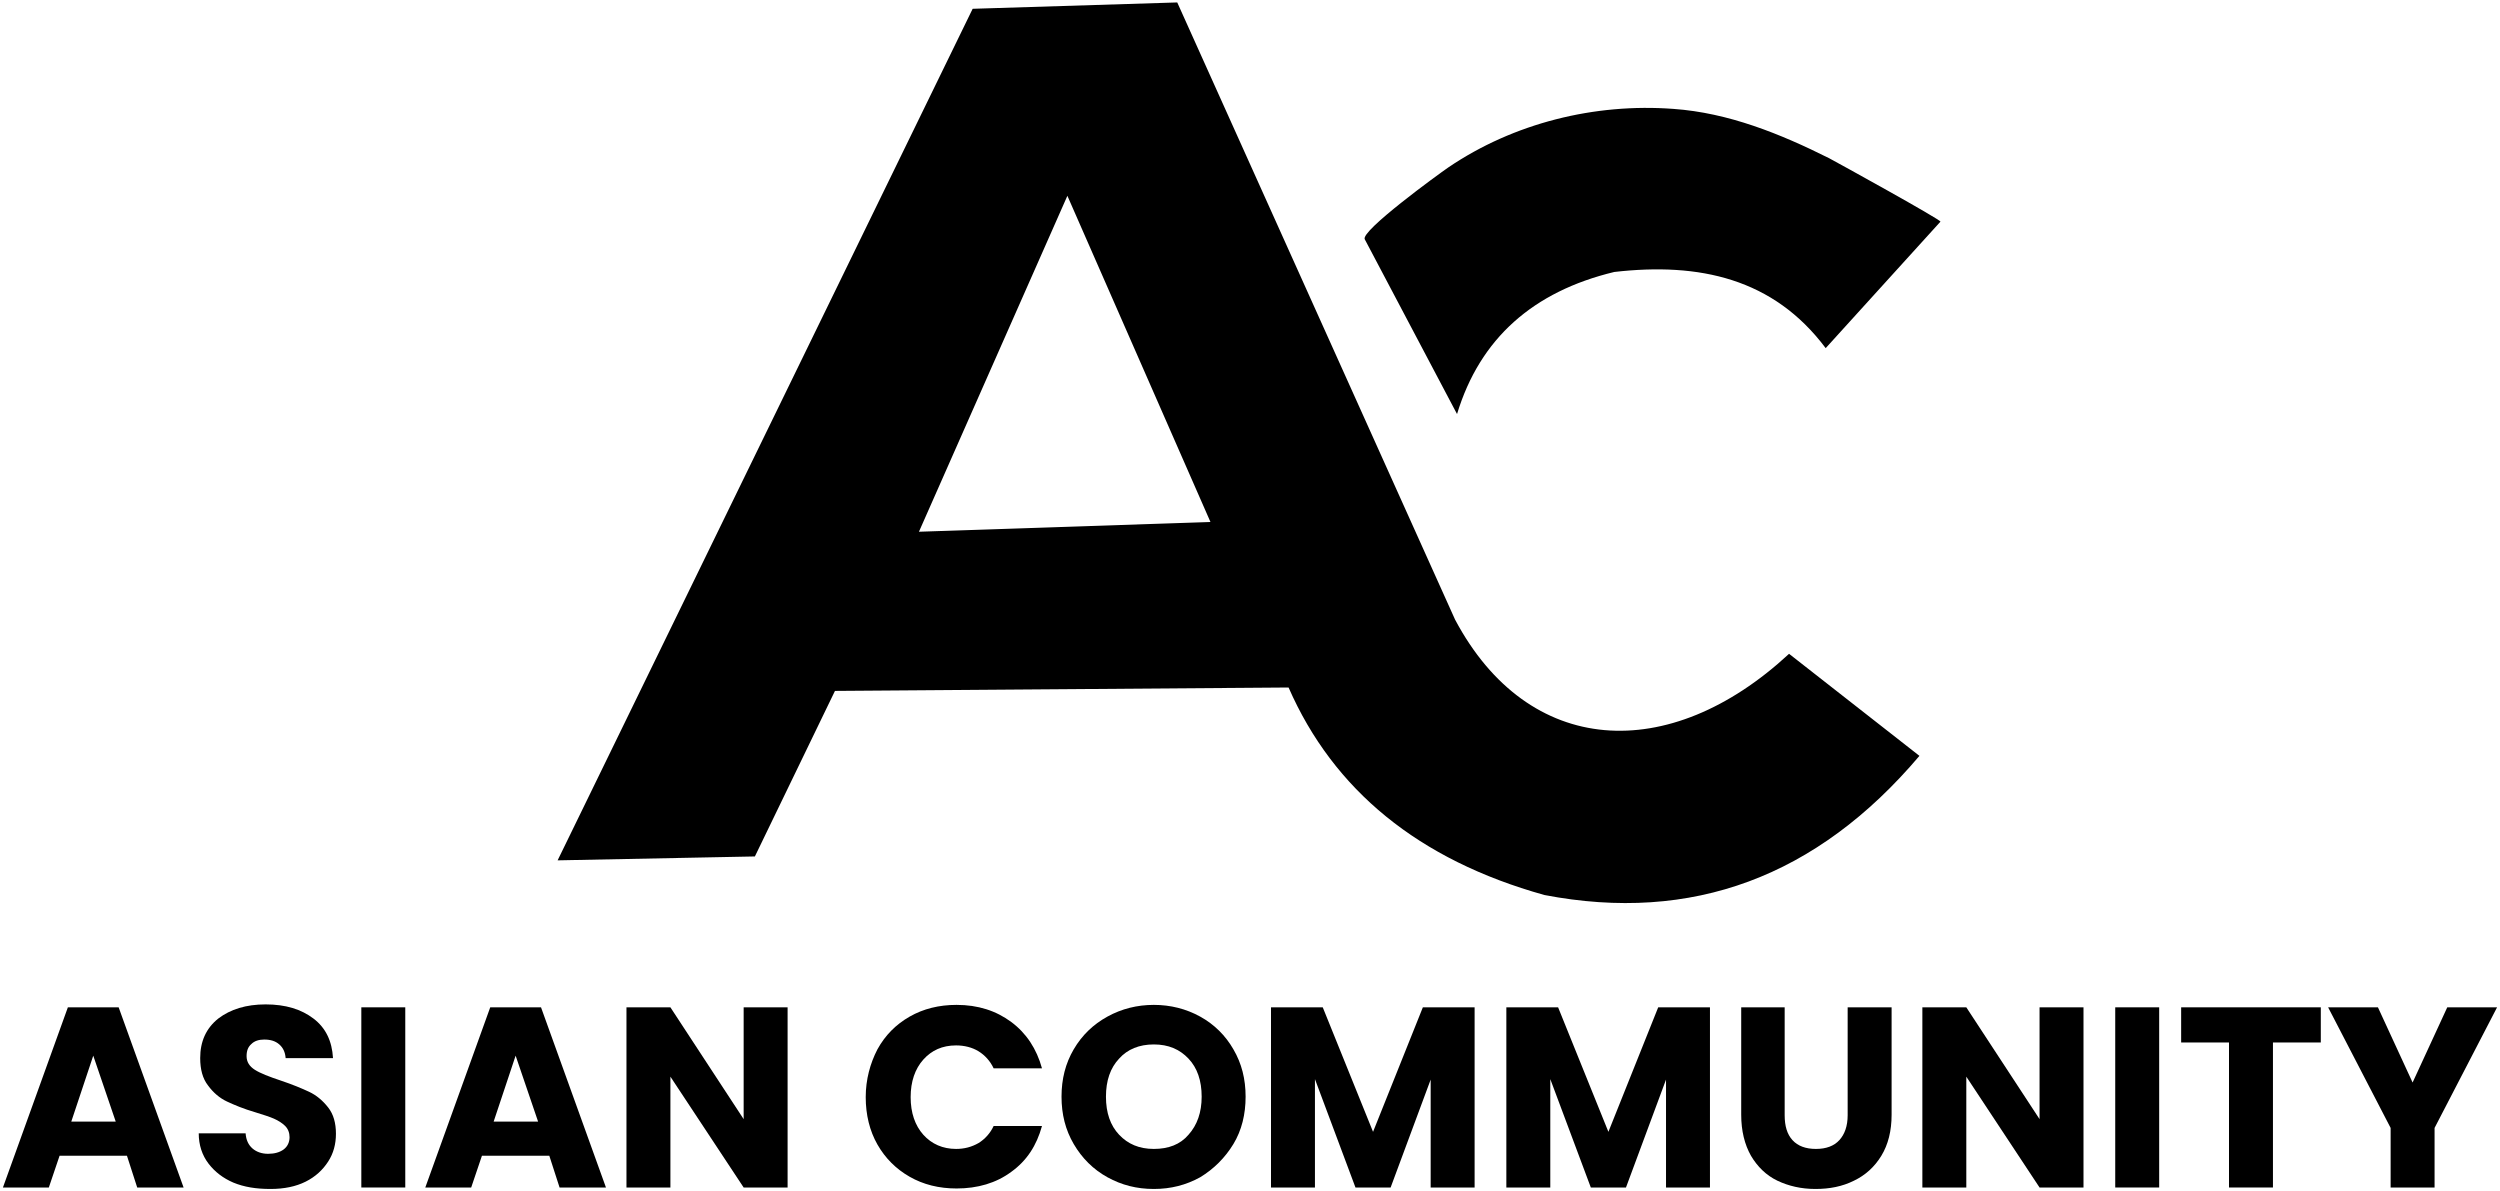 <svg xmlns="http://www.w3.org/2000/svg" xmlns:xlink="http://www.w3.org/1999/xlink" id="Layer_1" x="0px" y="0px" viewBox="0 0 512 244" style="enable-background:new 0 0 512 244;" xml:space="preserve"><g>	<g>		<path d="M298,126.9L241.1,0.5l-41.9,1.3l-85,174.4l40.4-0.8l16.4-33.9l92.9-0.7c9.2,21,26.6,35.3,52.4,42.5   c30.2,5.8,55.8-3.7,76.8-28.5l-26.7-20.9C341.8,156.7,313,155.1,298,126.9z M188.2,108.9l30.4-68.8l29.3,66.8L188.2,108.9z"></path>		<path d="M330.6,55.7c17.4-2,32.6,1.3,43.3,15.6c0,0,23.5-25.9,23.5-25.9c0.3-0.3-21.1-12.1-22.8-13c-10-5-20.6-9.3-31.9-10.1   c-16.1-1.2-32.7,2.9-46.1,12c-1.9,1.3-18,13-17.1,14.7c0,0,18.9,35.8,18.9,35.8C303.1,69.3,314,59.7,330.6,55.7z"></path>	</g>	<g>		<path d="M26,236.7H12.2l-2.2,6.5H0.6l13.3-36.9h10.4l13.3,36.9h-9.5L26,236.7z M23.7,229.7l-4.6-13.5l-4.5,13.5H23.7z"></path>		<path d="M47.8,242.2c-2.1-0.9-3.8-2.2-5.1-3.9c-1.3-1.7-2-3.8-2-6.2h9.6c0.1,1.4,0.6,2.4,1.4,3.1s1.9,1.1,3.2,1.1   c1.3,0,2.4-0.3,3.2-0.9c0.8-0.6,1.2-1.5,1.2-2.5c0-0.9-0.3-1.7-0.9-2.3c-0.6-0.6-1.4-1.1-2.3-1.5s-2.2-0.8-3.8-1.3   c-2.4-0.7-4.3-1.5-5.8-2.2c-1.5-0.7-2.8-1.8-3.9-3.3c-1.1-1.4-1.6-3.3-1.6-5.6c0-3.4,1.2-6.1,3.7-8.1c2.5-1.9,5.7-2.9,9.7-2.9   c4.1,0,7.3,1,9.8,2.9c2.5,1.9,3.8,4.6,4,8.1h-9.7c-0.1-1.2-0.5-2.1-1.3-2.8c-0.8-0.7-1.8-1-3.1-1c-1.1,0-2,0.3-2.6,0.9   c-0.7,0.6-1,1.4-1,2.5c0,1.2,0.6,2.1,1.7,2.8c1.1,0.7,2.9,1.4,5.3,2.2c2.4,0.8,4.3,1.6,5.8,2.3c1.5,0.7,2.8,1.8,3.9,3.2   c1.1,1.4,1.6,3.2,1.6,5.4c0,2.1-0.5,4-1.6,5.7c-1.1,1.7-2.6,3.1-4.6,4.1c-2,1-4.4,1.5-7.2,1.5C52.4,243.5,50,243.1,47.8,242.2z"></path>		<path d="M83,206.3v36.9h-9v-36.9H83z"></path>		<path d="M112.5,236.7H98.7l-2.2,6.5h-9.4l13.3-36.9h10.4l13.3,36.9h-9.5L112.5,236.7z M110.2,229.7l-4.6-13.5l-4.5,13.5H110.2z"></path>		<path d="M161.3,243.2h-9l-15-22.7v22.7h-9v-36.9h9l15,22.9v-22.9h9V243.2z"></path>		<path d="M179.7,214.9c1.6-2.9,3.8-5.1,6.6-6.7c2.8-1.6,6-2.4,9.6-2.4c4.4,0,8.1,1.2,11.2,3.5c3.1,2.3,5.2,5.5,6.3,9.5h-9.9   c-0.7-1.5-1.8-2.7-3.1-3.5c-1.3-0.8-2.9-1.2-4.6-1.2c-2.8,0-5,1-6.7,2.9c-1.7,1.9-2.6,4.5-2.6,7.7c0,3.2,0.9,5.8,2.6,7.7   c1.7,1.9,4,2.9,6.7,2.9c1.7,0,3.2-0.4,4.6-1.2c1.3-0.8,2.4-2,3.1-3.5h9.9c-1.1,4-3.1,7.1-6.3,9.4c-3.1,2.3-6.9,3.4-11.2,3.4   c-3.6,0-6.8-0.8-9.6-2.4c-2.8-1.6-5-3.8-6.6-6.6s-2.4-6.1-2.4-9.7S178.2,217.8,179.7,214.9z"></path>		<path d="M226.8,241.1c-2.9-1.6-5.2-3.9-6.9-6.8c-1.7-2.9-2.5-6.1-2.5-9.7c0-3.6,0.8-6.8,2.5-9.7c1.7-2.9,4-5.1,6.9-6.7   c2.9-1.6,6.1-2.4,9.5-2.4s6.6,0.8,9.5,2.4c2.9,1.6,5.2,3.9,6.8,6.7c1.7,2.9,2.5,6.1,2.5,9.7c0,3.6-0.8,6.9-2.5,9.7s-4,5.1-6.8,6.8   c-2.9,1.6-6,2.4-9.5,2.4S229.7,242.7,226.8,241.1z M243.4,232.4c1.8-2,2.7-4.6,2.7-7.8c0-3.3-0.9-5.9-2.7-7.8   c-1.8-1.9-4.1-2.9-7.1-2.9c-3,0-5.4,1-7.1,2.9c-1.8,1.9-2.7,4.5-2.7,7.8c0,3.3,0.9,5.9,2.7,7.8c1.8,1.9,4.1,2.9,7.1,2.9   C239.3,235.3,241.7,234.4,243.4,232.4z"></path>		<path d="M302,206.3v36.9h-9v-22.1l-8.2,22.1h-7.2l-8.3-22.2v22.2h-9v-36.9h10.6l10.3,25.5l10.2-25.5H302z"></path>		<path d="M350.2,206.3v36.9h-9v-22.1l-8.2,22.1h-7.2l-8.3-22.2v22.2h-9v-36.9h10.6l10.3,25.5l10.2-25.5H350.2z"></path>		<path d="M365.5,206.3v22.1c0,2.2,0.5,3.9,1.6,5.1c1.1,1.2,2.7,1.8,4.8,1.8s3.7-0.6,4.8-1.8s1.7-2.9,1.7-5.1v-22.1h9v22   c0,3.3-0.7,6.1-2.1,8.4c-1.4,2.3-3.3,4-5.6,5.1c-2.4,1.2-5,1.7-7.9,1.7c-2.9,0-5.5-0.6-7.8-1.7c-2.3-1.1-4.1-2.9-5.4-5.1   c-1.3-2.3-2-5.1-2-8.4v-22H365.5z"></path>		<path d="M426.7,243.2h-9l-15-22.7v22.7h-9v-36.9h9l15,22.9v-22.9h9V243.2z"></path>		<path d="M442.2,206.3v36.9h-9v-36.9H442.2z"></path>		<path d="M475.3,206.3v7.2h-9.8v29.7h-9v-29.7h-9.8v-7.2H475.3z"></path>		<path d="M511.4,206.3L498.6,231v12.2h-9V231l-12.8-24.7h10.2l7.1,15.4l7.1-15.4H511.4z"></path>	</g></g></svg>